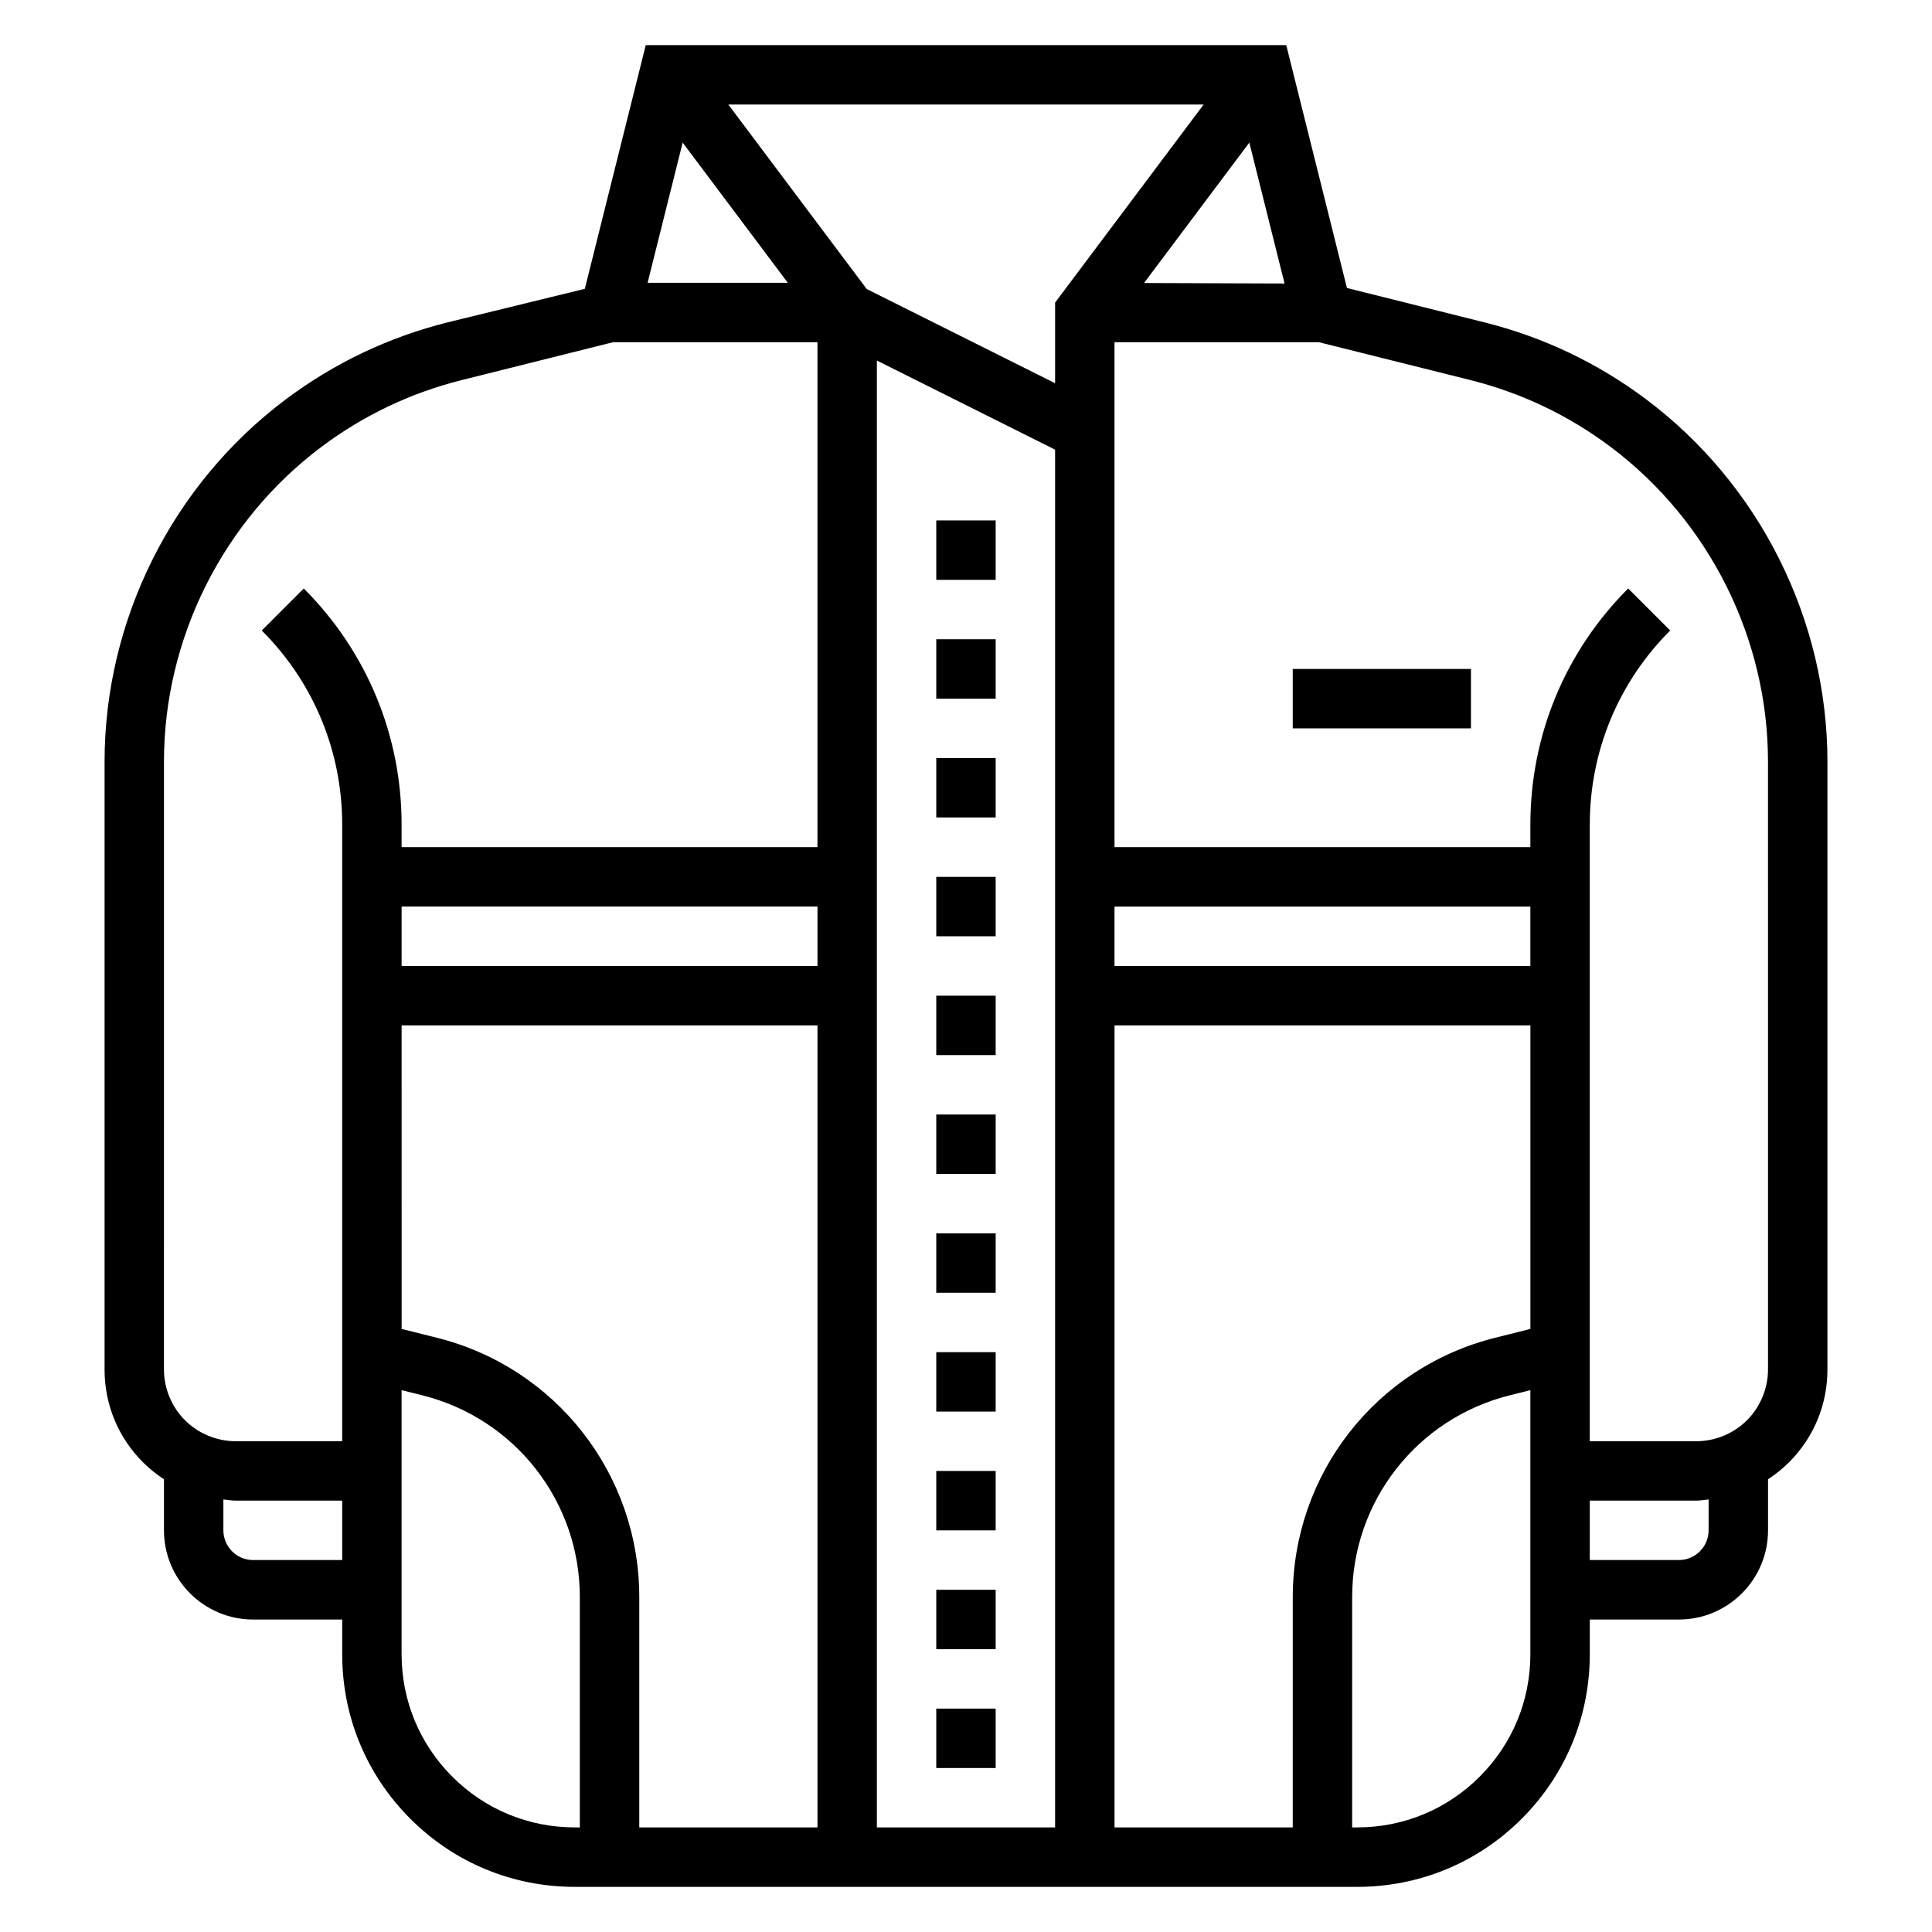 <?xml version="1.0" encoding="UTF-8"?>
<!-- Uploaded to: SVG Repo, www.svgrepo.com, Generator: SVG Repo Mixer Tools -->
<svg fill="#000000" width="800px" height="800px" version="1.1" viewBox="144 144 512 512" xmlns="http://www.w3.org/2000/svg">
 <g>
  <path d="m580.28 249.85c-12.863-9.652-27.301-16.523-42.902-20.422l-36.426-9.109-16.082-64.352h-169.74l-16.145 64.574-36.367 8.887c-15.594 3.906-30.031 10.77-42.902 20.422-30.059 22.547-48.004 58.441-48.004 96.016v161.09c0 9.281 3.613 18.012 10.18 24.57 1.715 1.715 3.586 3.199 5.562 4.5v13.547c0 13.02 10.598 23.617 23.617 23.617h23.617v9.219c0 16.461 6.406 31.938 18.051 43.578 11.641 11.645 27.109 18.051 43.578 18.051h207.37c16.461 0 31.938-6.406 43.578-18.051 11.645-11.641 18.047-27.109 18.047-43.578v-9.219h23.617c13.02 0 23.617-10.598 23.617-23.617v-13.547c1.977-1.301 3.848-2.785 5.566-4.504 6.562-6.555 10.176-15.285 10.176-24.566v-161.09c0-37.574-17.949-73.469-48.012-96.016zm-93.688 378.44h-47.23v-212.55h110.21v80.445l-9.312 2.332c-31.598 7.902-53.664 36.16-53.664 68.727zm-236.16-244.04h110.21v15.742l-110.21 0.004zm102.34-165.31h-37.148l9.289-37.148zm-102.34 196.8h110.21v212.54h-47.23v-61.039c0-32.566-22.066-60.836-53.664-68.73l-9.312-2.328zm125.95-176.19 47.23 23.617v365.12h-47.23zm173.18 160.45h-110.21v-15.742h110.21zm-74.477-218.21 9.336 37.344-37.242-0.133zm-12.113-10.082-39.359 52.484v21.371l-49.918-24.961-36.676-48.895zm-275.52 174.15c0-32.645 15.594-63.836 41.715-83.418 11.172-8.383 23.719-14.352 37.273-17.734l40.062-10.023h54.133v133.82h-110.21v-5.961c0-23.641-9.203-45.863-25.922-62.582l-11.133 11.133c13.746 13.742 21.312 32.016 21.312 51.449v163.4h-28.23c-5 0-9.902-2.031-13.438-5.566-3.535-3.531-5.566-8.438-5.566-13.434zm23.617 211.57c-4.336 0-7.871-3.535-7.871-7.871v-8.188c1.086 0.094 2.148 0.316 3.258 0.316h28.23v15.742zm52.797 57.414c-8.668-8.668-13.438-20.188-13.438-32.449v-69.988l5.496 1.371c24.574 6.152 41.738 28.129 41.738 53.461v61.043h-1.348c-12.266 0-23.781-4.773-32.449-13.438zm272.26 0c-8.668 8.664-20.184 13.438-32.449 13.438h-1.344v-61.039c0-25.332 17.16-47.312 41.738-53.457l5.492-1.375v69.988c0 12.258-4.769 23.777-13.438 32.445zm60.672-65.285c0 4.336-3.535 7.871-7.871 7.871h-23.617v-15.742h28.23c1.109 0 2.172-0.219 3.258-0.316zm15.742-42.617c0 5-2.031 9.902-5.566 13.438-3.535 3.531-8.438 5.562-13.438 5.562h-28.227v-163.4c0-19.438 7.566-37.707 21.309-51.453l-11.133-11.133c-16.719 16.723-25.922 38.945-25.922 62.586v5.961h-110.21v-133.82h54.137l40.062 10.012c13.555 3.387 26.098 9.352 37.273 17.734 26.125 19.602 41.711 50.785 41.711 83.43z"/>
  <path d="m392.12 565.31h15.742v15.742h-15.742z"/>
  <path d="m392.12 533.82h15.742v15.742h-15.742z"/>
  <path d="m392.12 596.8h15.742v15.742h-15.742z"/>
  <path d="m392.12 502.34h15.742v15.742h-15.742z"/>
  <path d="m392.12 313.41h15.742v15.742h-15.742z"/>
  <path d="m392.12 376.38h15.742v15.742h-15.742z"/>
  <path d="m392.12 344.89h15.742v15.742h-15.742z"/>
  <path d="m392.12 281.92h15.742v15.742h-15.742z"/>
  <path d="m392.12 407.87h15.742v15.742h-15.742z"/>
  <path d="m392.12 439.36h15.742v15.742h-15.742z"/>
  <path d="m392.12 470.85h15.742v15.742h-15.742z"/>
  <path d="m486.59 321.28h47.23v15.742h-47.23z"/>
 </g>
</svg>